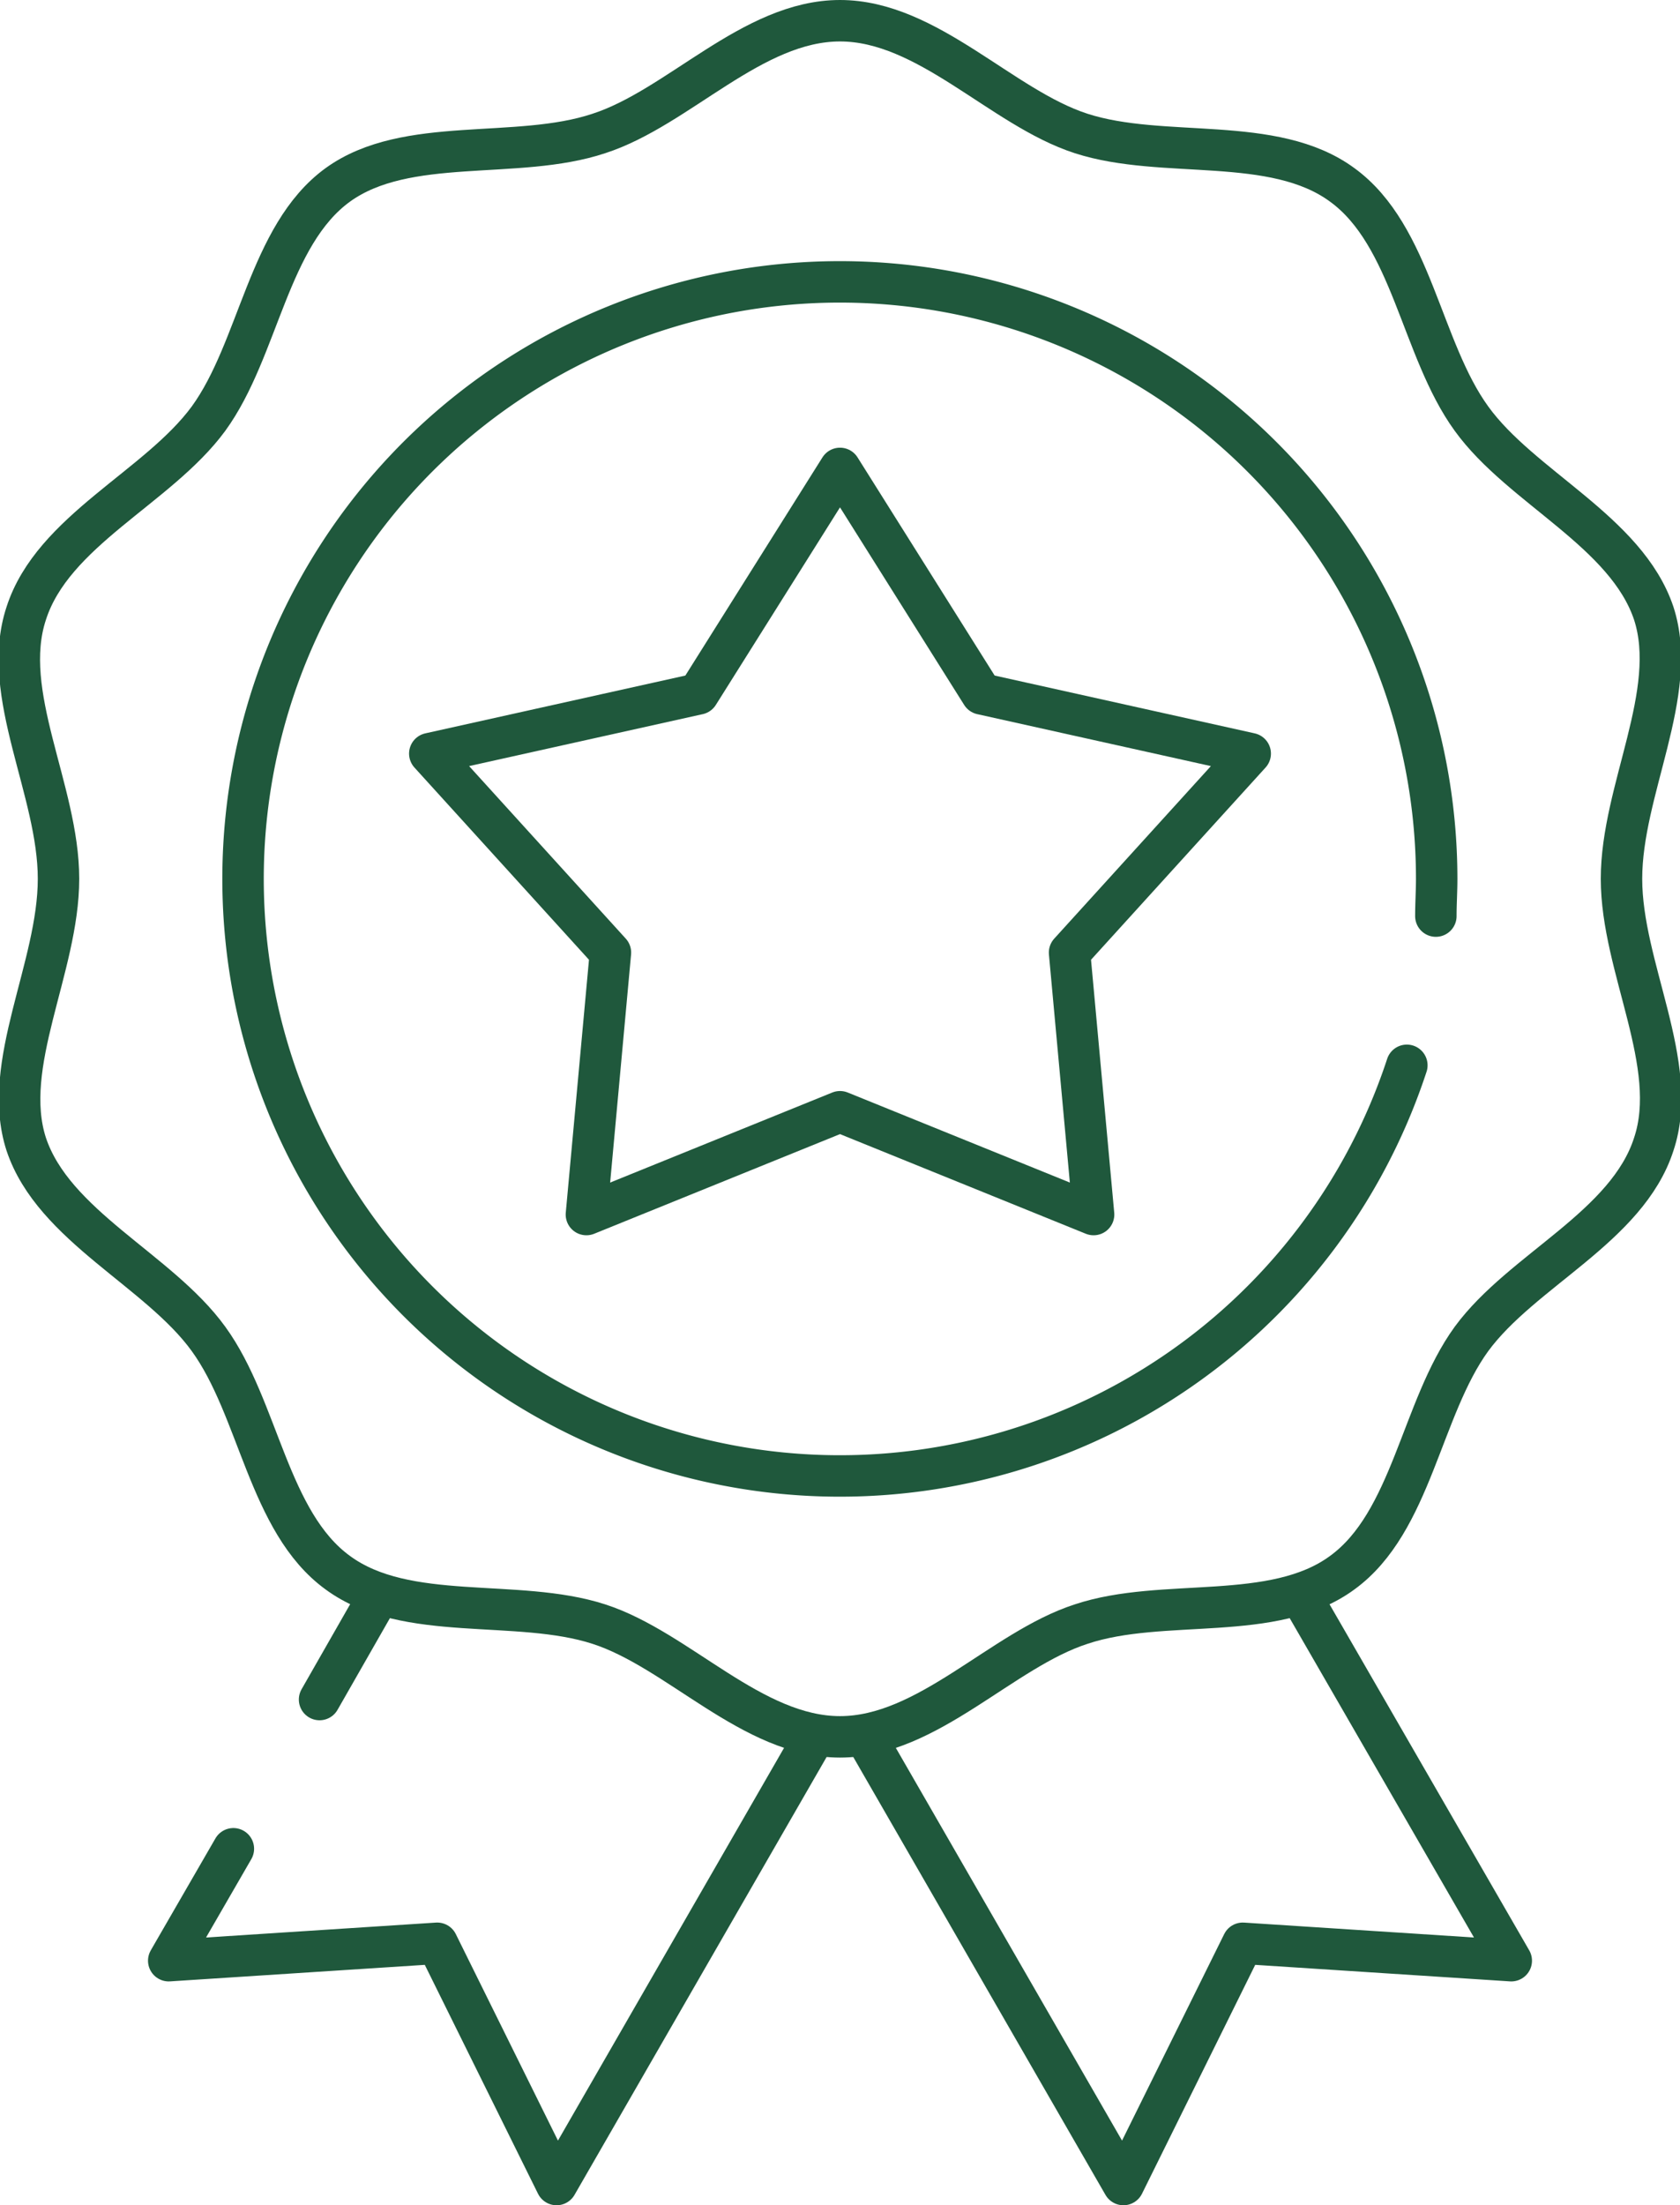 <svg xmlns="http://www.w3.org/2000/svg" width="202.72" height="266" viewBox="0 0 202.72 266">
  <defs>
    <style>
      .cls-1 {
        fill: none;
        stroke: #1f583c;
        stroke-linecap: round;
        stroke-linejoin: round;
        stroke-miterlimit: 10;
        stroke-width: 5px;
      }
    </style>
  </defs>
  <g id="qualitaet-primary" transform="translate(-48.64 -15.5)">
    <path id="Pfad_10" data-name="Pfad 10" class="cls-1" d="M150,72,132.9,99.2l-32.4,7.2,21.8,24L119.4,162,150,149.6,180.6,162l-2.9-31.6,21.8-24-32.4-7.2Z"/>
    <path id="Pfad_11" data-name="Pfad 11" class="cls-1" d="M150,18c10.6,0,19.5,10.5,29.1,13.6,9.9,3.2,23.2.1,31.5,6.2,8.4,6.1,9.5,19.8,15.6,28.2,6,8.3,18.7,13.6,22,23.5,3.1,9.6-3.9,21.3-3.9,32s7.1,22.4,3.9,32c-3.2,10-15.9,15.2-22,23.5-6.1,8.4-7.2,22.1-15.6,28.2-8.3,6.1-21.6,2.9-31.5,6.2-9.6,3.1-18.5,13.6-29.1,13.6s-19.5-10.5-29.1-13.6c-9.9-3.2-23.2-.1-31.5-6.2-8.4-6.1-9.5-19.8-15.6-28.2-6-8.3-18.7-13.6-22-23.5-3.1-9.6,3.9-21.3,3.9-32s-7.1-22.3-3.9-32c3.2-10,15.9-15.2,22-23.5,6.1-8.4,7.2-22.1,15.6-28.2,8.3-6,21.6-2.9,31.5-6.2C130.5,28.5,139.4,18,150,18Z"/>
    <path id="Pfad_12" data-name="Pfad 12" class="cls-1" d="M218.4,144a72.016,72.016,0,1,1,3.6-22.5c0,1.5-.1,3-.1,4.5"/>
    <line id="Linie_3" data-name="Linie 3" class="cls-1" y1="12.6" x2="7.2" transform="translate(87.2 207.9)"/>
    <path id="Pfad_13" data-name="Pfad 13" class="cls-1" d="M146.9,225l-31.1,54-14.4-29.1L69,252l7.8-13.5"/>
    <path id="Pfad_14" data-name="Pfad 14" class="cls-1" d="M153.2,225.2l31,53.8,14.4-29.1L231,252l-25.4-44"/>
  </g>
</svg>
